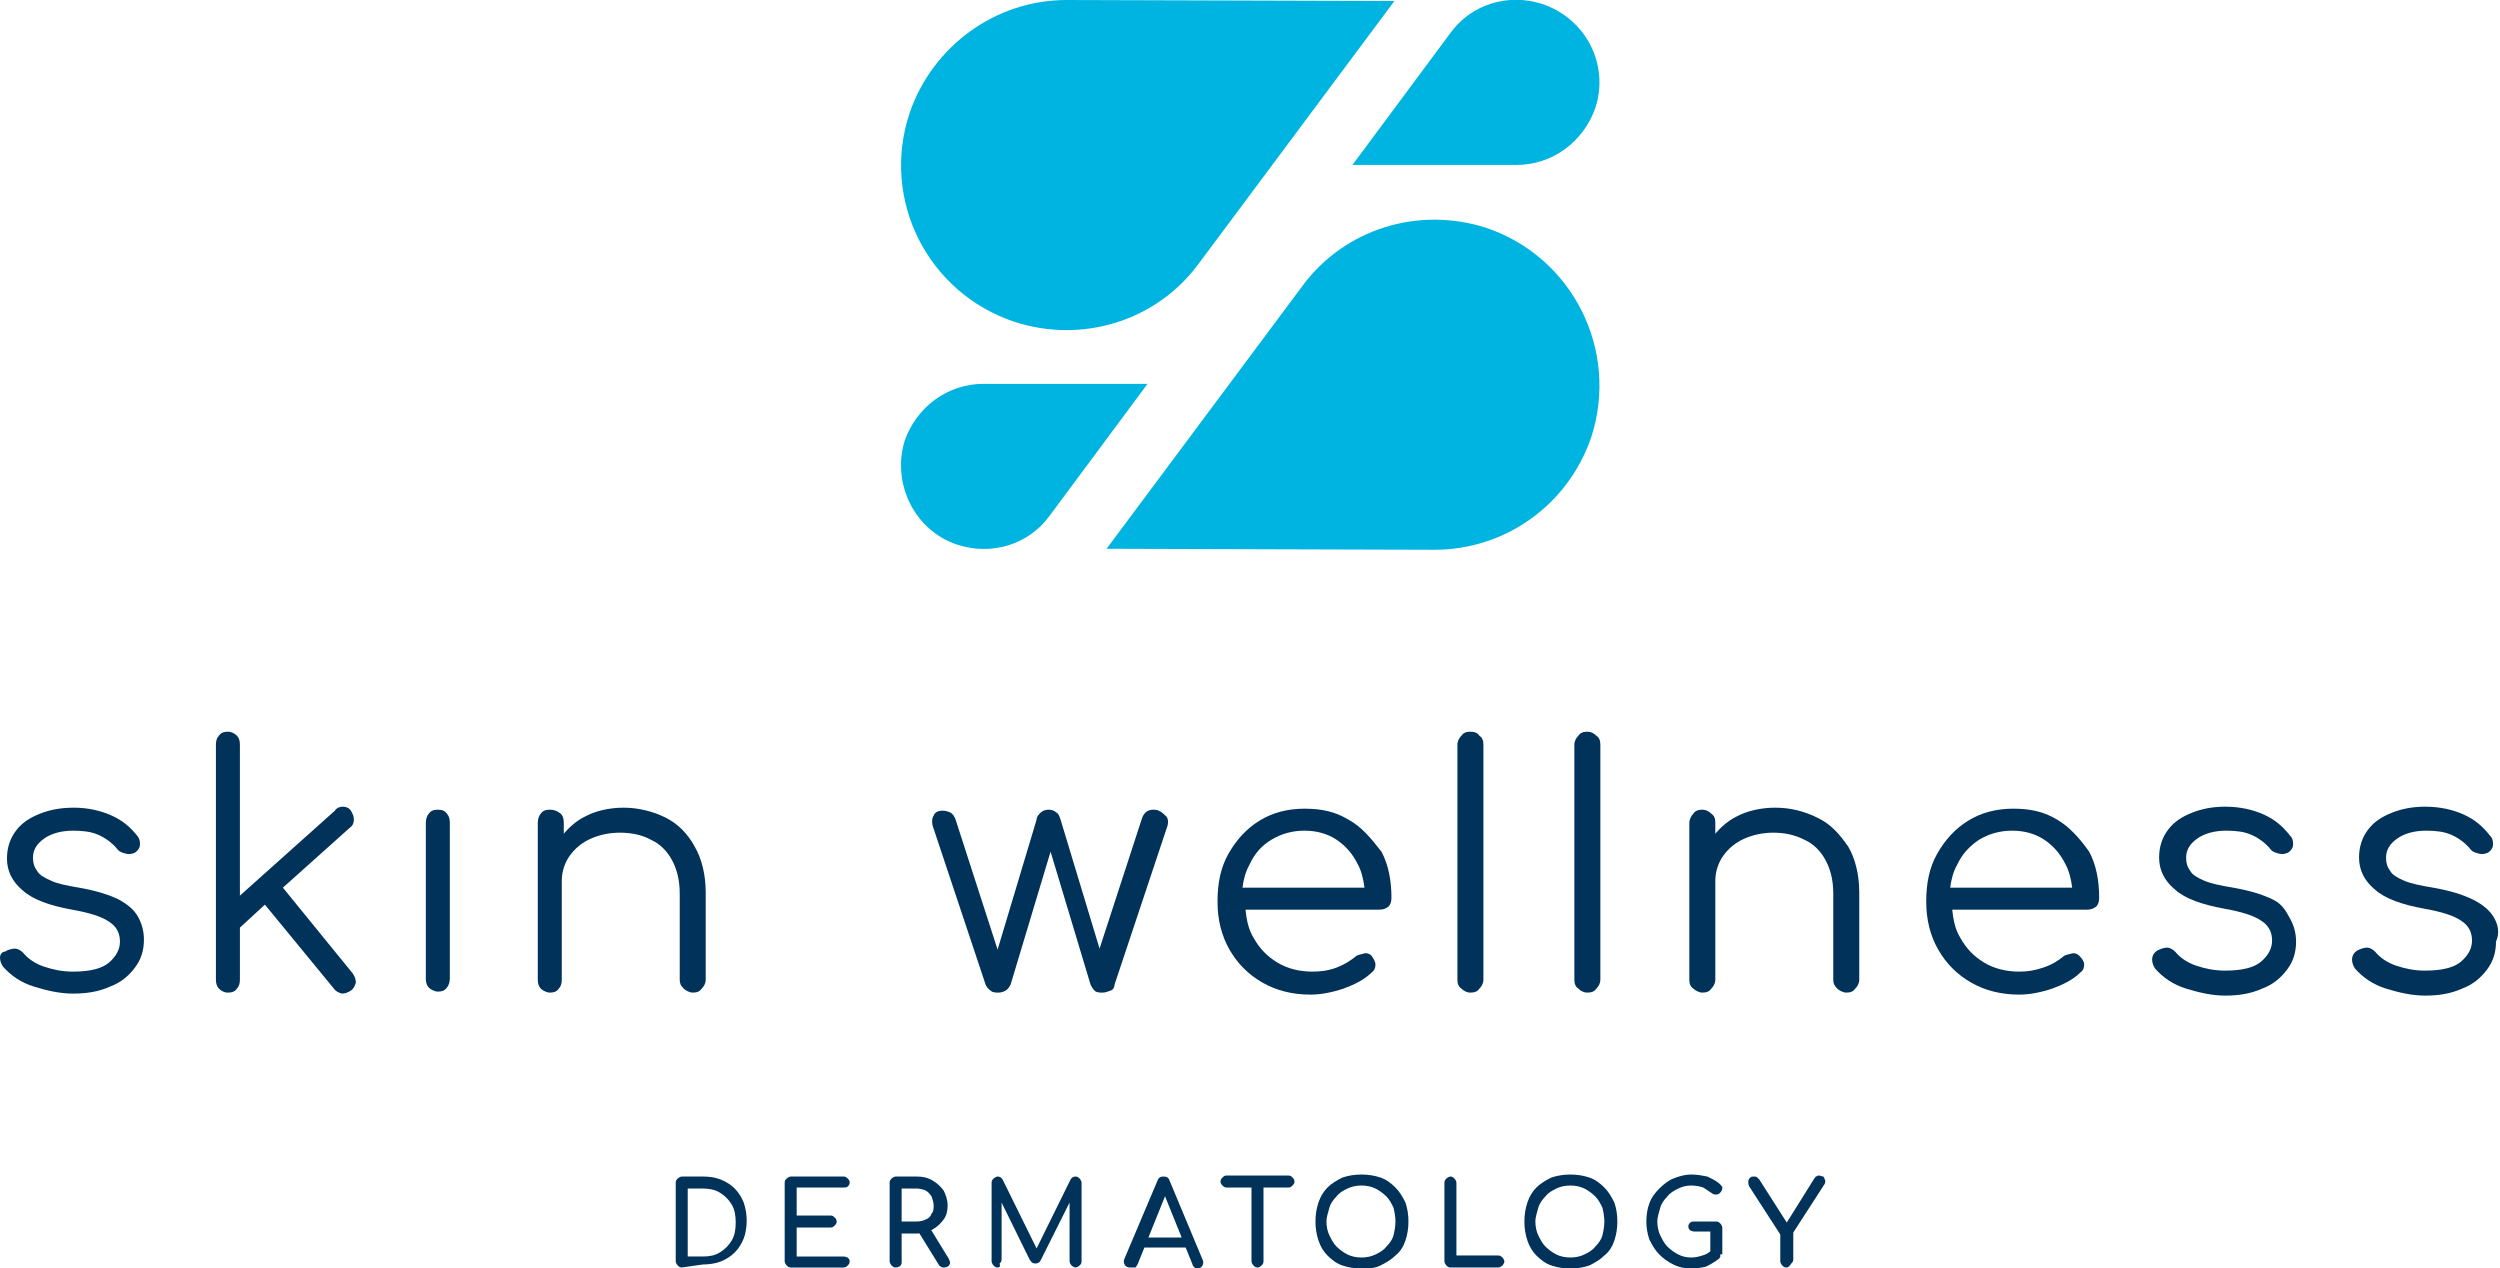 <?xml version="1.0" encoding="UTF-8"?> <svg xmlns="http://www.w3.org/2000/svg" id="Layer_1" x="0px" y="0px" viewBox="0 0 250.1 126.9"><title>Skin Wellness Dermatology</title><style>.st0{fill:#00325a}.st1{fill:#00b4e1}</style><path class="st0" d="M11.9 90c-1-.5-2.3-.9-4-1.2-1.2-.2-2.2-.4-2.8-.7-.7-.3-1.2-.6-1.4-1-.3-.4-.4-.8-.4-1.3 0-.8.4-1.4 1.1-1.9s1.7-.8 2.9-.8c1 0 1.8.1 2.5.4s1.4.8 1.9 1.4c.2.3.5.4.9.5.3.1.7 0 .9-.1.3-.2.5-.5.5-.8s0-.5-.2-.8c-.7-.9-1.5-1.6-2.6-2.1s-2.4-.8-3.8-.8c-1.3 0-2.4.2-3.4.6s-1.8.9-2.4 1.7c-.6.8-.9 1.7-.9 2.8 0 1.2.5 2.3 1.6 3.2 1 .9 2.7 1.5 4.9 1.9 1.7.3 3 .7 3.7 1.2.8.5 1.1 1.2 1.1 2s-.4 1.5-1.1 2.1c-.7.6-1.9.9-3.6.9-1.1 0-2-.2-2.9-.5-.9-.3-1.6-.8-2.1-1.4-.2-.2-.5-.4-.8-.4s-.7.1-1 .3c-.3 0-.5.3-.5.6s.1.6.3.9c.8.9 1.8 1.6 3.1 2 1.3.4 2.6.7 3.9.7 1.4 0 2.6-.2 3.7-.7 1.1-.4 1.9-1.1 2.5-1.9.6-.8.9-1.7.9-2.8 0-.8-.2-1.6-.6-2.3s-1-1.2-1.9-1.7z"></path><path class="st0" d="M28.3 88.8l6.7-6c.3-.2.4-.5.4-.8 0-.3-.1-.6-.3-.9-.2-.3-.5-.4-.8-.4-.3 0-.6.1-.8.4L24 89.6V74.5c0-.4-.1-.7-.3-.9-.2-.2-.5-.4-.9-.4s-.7.1-.9.4c-.2.2-.3.5-.3.9V98c0 .4.1.7.3.9.2.2.5.4.9.4s.7-.1.9-.4c.2-.2.3-.5.3-.9v-5.2l2.5-2.3 6.9 8.4c.2.3.5.4.8.5.3 0 .6-.1.9-.3.3-.2.4-.5.5-.8 0-.3-.1-.6-.3-.9l-7-8.6z"></path><path class="st0" d="M43.8 81c-.4 0-.7.1-.9.4-.2.2-.3.6-.3.9v15.6c0 .4.1.7.3.9.2.2.6.4.9.4.4 0 .7-.1.9-.4.2-.2.3-.6.3-.9V82.3c0-.4-.1-.7-.3-.9-.2-.3-.5-.4-.9-.4z"></path><path class="st0" d="M66.6 81.8c-1.2-.6-2.7-1-4.2-1-1.4 0-2.8.3-3.9.9-.8.4-1.5 1-2.1 1.7v-1.1c0-.4-.1-.7-.3-.9-.4-.3-.7-.4-1.1-.4-.4 0-.7.1-.9.4-.2.2-.3.6-.3.9V98c0 .4.1.7.3.9.2.2.6.4.9.4.4 0 .7-.1.9-.4.2-.2.3-.5.3-.9v-9.9c0-.9.3-1.8.8-2.5s1.2-1.3 2.1-1.7c.9-.4 1.9-.6 2.9-.6 1.1 0 2.2.2 3.1.7.9.4 1.6 1.1 2.1 2s.8 2 .8 3.4V98c0 .4.1.6.4.9.2.2.6.4.9.4.4 0 .7-.1.9-.4.2-.2.4-.5.4-.9v-8.7c0-1.8-.4-3.4-1.1-4.6-.7-1.3-1.7-2.3-2.9-2.9z"></path><path class="st0" d="M115.4 81c-.6 0-1 .3-1.2 1L110 94.9 106.1 82c-.1-.3-.2-.6-.4-.7-.2-.2-.5-.3-.8-.3-.3 0-.6.1-.8.3s-.4.4-.4.7l-3.9 13-4.2-13c-.1-.3-.3-.6-.5-.7-.2-.1-.5-.2-.8-.2-.5 0-.8.2-.9.5-.2.3-.2.8 0 1.3l5.2 15.6c.1.2.2.4.5.6.2.2.5.2.8.2.3 0 .5-.1.7-.2.2-.1.4-.4.5-.6l4-13.3 4 13.3c.1.2.2.4.4.6.2.2.5.2.8.2s.5-.1.8-.2.4-.4.4-.6l5.2-15.6c.2-.5.2-.9 0-1.2-.5-.5-.8-.7-1.3-.7z"></path><path class="st0" d="M134.9 82c-1.3-.8-2.7-1.1-4.4-1.1-1.7 0-3.2.4-4.5 1.2s-2.3 1.9-3.1 3.3-1.1 3-1.1 4.8c0 1.8.4 3.4 1.2 4.8.8 1.4 1.9 2.5 3.3 3.3s3 1.2 4.8 1.2c1 0 2.1-.2 3.3-.6 1.1-.4 2.1-.9 2.8-1.6.3-.2.4-.5.4-.8s-.2-.6-.4-.9c-.2-.2-.5-.3-.8-.2s-.6.1-.8.3c-.5.4-1.1.8-1.9 1.1s-1.6.4-2.4.4c-1.3 0-2.5-.3-3.5-.9-1-.6-1.8-1.4-2.4-2.5-.5-.8-.7-1.8-.8-2.8H138c.4 0 .6-.1.9-.3.2-.2.3-.5.3-.9 0-1.7-.3-3.3-1-4.6-1.1-1.4-2-2.5-3.3-3.2zm-7.7 2c1-.6 2.1-.9 3.3-.9 1.2 0 2.3.3 3.2.9s1.6 1.4 2.1 2.4c.4.7.6 1.6.7 2.4h-12.2c.1-.8.3-1.6.7-2.3.5-1.1 1.2-1.9 2.2-2.5z"></path><path class="st0" d="M147.1 73.2c-.4 0-.7.1-.9.4-.2.2-.4.5-.4.9V98c0 .4.1.7.4.9.2.2.5.4.9.4s.7-.1.9-.4c.2-.2.4-.5.4-.9V74.5c0-.4-.1-.7-.4-.9-.2-.3-.5-.4-.9-.4z"></path><path class="st0" d="M158.8 73.2c-.4 0-.7.1-.9.4-.2.2-.4.5-.4.9V98c0 .4.1.7.4.9.2.2.5.4.9.4s.7-.1.9-.4c.2-.2.4-.5.4-.9V74.5c0-.4-.1-.7-.4-.9-.3-.3-.6-.4-.9-.4z"></path><path class="st0" d="M181.8 81.8c-1.2-.6-2.6-1-4.2-1-1.4 0-2.8.3-3.9.9-.8.4-1.5 1-2.1 1.7v-1.1c0-.4-.1-.7-.4-.9-.2-.2-.5-.4-.9-.4s-.7.1-.9.4c-.2.2-.4.6-.4.9V98c0 .4.1.7.4.9.2.2.6.4.9.4.4 0 .7-.1.9-.4.2-.2.4-.5.4-.9v-9.9c0-.9.3-1.8.8-2.5s1.2-1.3 2.1-1.7c.9-.4 1.9-.6 2.9-.6 1.1 0 2.1.2 3.1.7.9.4 1.6 1.1 2.1 2s.8 2 .8 3.4V98c0 .4.1.6.4.9.2.2.6.4.9.4.4 0 .7-.1.9-.4.2-.2.4-.5.4-.9v-8.7c0-1.8-.4-3.4-1.1-4.6-.9-1.3-1.8-2.3-3.1-2.9z"></path><path class="st0" d="M205.8 82c-1.3-.8-2.7-1.1-4.4-1.1-1.7 0-3.2.4-4.5 1.2s-2.3 1.9-3.1 3.3-1.1 3-1.1 4.8c0 1.8.4 3.4 1.2 4.8.8 1.4 1.9 2.5 3.3 3.3s3 1.2 4.8 1.2c1 0 2.1-.2 3.3-.6 1.1-.4 2.1-.9 2.8-1.6.3-.2.4-.5.4-.8s-.2-.6-.5-.9c-.2-.2-.5-.3-.8-.2s-.6.1-.8.3c-.5.4-1.1.8-2 1.1s-1.6.4-2.4.4c-1.3 0-2.5-.3-3.5-.9-1-.6-1.8-1.4-2.4-2.5-.5-.8-.7-1.8-.8-2.8h13.5c.4 0 .6-.1.9-.3.2-.2.3-.5.3-.9 0-1.7-.3-3.3-1-4.6-1-1.4-2-2.5-3.2-3.2zm-7.8 2c1-.6 2.1-.9 3.3-.9 1.2 0 2.3.3 3.2.9s1.6 1.4 2.1 2.4c.4.7.6 1.6.7 2.4h-12.2c.1-.8.3-1.6.7-2.3.5-1.1 1.3-1.9 2.2-2.5z"></path><path class="st0" d="M227.4 90c-1-.5-2.3-.9-4-1.2-1.2-.2-2.2-.4-2.9-.7s-1.2-.6-1.4-1c-.3-.4-.4-.8-.4-1.3 0-.8.4-1.4 1.1-1.9s1.7-.8 2.9-.8c1 0 1.8.1 2.5.4s1.4.8 1.9 1.4c.2.3.5.4.9.5.4.1.6 0 .9-.1.3-.2.5-.5.5-.8s0-.6-.3-.9c-.7-.9-1.5-1.6-2.6-2.1s-2.4-.8-3.9-.8c-1.2 0-2.3.2-3.3.6s-1.8.9-2.4 1.7-.9 1.7-.9 2.8c0 1.2.5 2.3 1.6 3.2 1 .9 2.7 1.5 4.9 1.9 1.7.3 3 .7 3.7 1.2.8.5 1.1 1.2 1.1 2s-.4 1.5-1.1 2.1-1.9.9-3.6.9c-1.1 0-2-.2-2.9-.5-.9-.3-1.6-.8-2.1-1.4-.2-.2-.5-.4-.8-.4s-.6.1-1 .3c-.3.2-.5.5-.5.9 0 .3.1.6.3.9.8.9 1.8 1.6 3.1 2 1.3.4 2.6.7 3.9.7 1.4 0 2.6-.2 3.7-.7 1.1-.4 1.9-1.1 2.5-1.9.6-.8.9-1.7.9-2.8 0-.8-.2-1.6-.6-2.3s-.7-1.4-1.7-1.9z"></path><path class="st0" d="M249.5 91.8c-.4-.7-1.1-1.3-2.1-1.8s-2.3-.9-4-1.2c-1.2-.2-2.2-.4-2.9-.7s-1.2-.6-1.4-1c-.3-.4-.4-.8-.4-1.3 0-.8.4-1.4 1.1-1.9s1.7-.8 2.9-.8c1 0 1.8.1 2.5.4s1.4.8 1.9 1.4c.2.3.5.4.9.5.4.1.6 0 .9-.1.3-.2.5-.5.5-.8s0-.6-.3-.9c-.7-.9-1.5-1.6-2.6-2.1s-2.4-.8-3.9-.8c-1.2 0-2.3.2-3.3.6s-1.8.9-2.4 1.7-.9 1.7-.9 2.8c0 1.2.5 2.3 1.6 3.2 1 .9 2.7 1.5 4.9 1.9 1.7.3 3 .7 3.7 1.2.8.5 1.1 1.2 1.1 2s-.4 1.5-1.1 2.1-1.9.9-3.6.9c-1.1 0-2-.2-2.9-.5-.9-.3-1.6-.8-2.1-1.4-.2-.2-.5-.4-.8-.4s-.6.1-1 .3c-.3.2-.5.5-.5.9 0 .3.1.6.3.9.8.9 1.8 1.6 3.1 2 1.3.4 2.6.7 3.9.7 1.4 0 2.6-.2 3.7-.7 1.1-.4 1.9-1.1 2.5-1.9.6-.8.9-1.7.9-2.8.4-.9.2-1.7-.2-2.4z"></path><g><path class="st0" d="M68.2 126.8c-.2 0-.3-.1-.4-.2s-.2-.3-.2-.4v-7.9c0-.2.1-.3.2-.4.1-.1.3-.2.4-.2h2.1c.7 0 1.3.1 1.8.3s1 .5 1.4.9c.4.4.7.9.9 1.4.2.6.3 1.2.3 1.8s-.1 1.3-.3 1.8-.5 1-.9 1.4-.9.7-1.4.9-1.2.3-1.8.3l-2.1.3zm.6-1.1h1.5c.7 0 1.2-.1 1.7-.4s.9-.7 1.2-1.2c.3-.5.4-1.1.4-1.8s-.1-1.3-.4-1.8c-.3-.5-.7-.9-1.2-1.2-.5-.3-1.1-.4-1.7-.4h-1.5v6.8z"></path><path class="st0" d="M79.1 126.8c-.2 0-.3-.1-.4-.2s-.2-.3-.2-.4v-7.9c0-.2.1-.3.2-.4.1-.1.3-.2.4-.2h5.3c.2 0 .3.1.4.2.1.1.2.2.2.4s-.1.3-.2.4c-.1.1-.2.1-.4.1h-4.7v2.8h3.4c.2 0 .3.1.4.2.1.1.2.2.2.4s-.1.3-.2.4c-.1.1-.2.2-.4.2h-3.4v2.9h4.7c.2 0 .3.1.4.1.1.1.2.2.2.4s-.1.3-.2.4c-.1.1-.2.2-.4.2h-5.3z"></path><path class="st0" d="M89.6 126.8c-.2 0-.3-.1-.4-.2s-.2-.3-.2-.4v-7.9c0-.2.1-.3.2-.4.1-.1.3-.2.4-.2h2.1c.6 0 1.1.1 1.6.4s.8.6 1.1 1c.2.4.4.9.4 1.5 0 .5-.1 1-.4 1.4s-.6.7-1.1 1c-.4.2-1 .4-1.6.4h-1.5v2.9c0 .2-.1.3-.2.4-.1 0-.2.1-.4.1zm.6-4.6h1.5c.4 0 .7-.1.9-.2.3-.1.5-.3.6-.6.2-.2.2-.5.2-.8 0-.3-.1-.6-.2-.9-.2-.3-.4-.5-.6-.6s-.6-.2-.9-.2h-1.5v3.3zm4.2 4.6c-.1 0-.2 0-.3-.1s-.2-.1-.2-.2l-2.1-3.4 1.2-.3 1.9 3.1c.1.2.2.4.1.6-.1.2-.3.3-.6.3z"></path><path class="st0" d="M99.8 126.8c-.2 0-.3-.1-.4-.2s-.2-.3-.2-.4v-7.9c0-.2.1-.3.2-.4.1-.1.3-.2.4-.2.2 0 .4.1.5.3l3.6 7.3h-.4l3.6-7.3c.1-.2.3-.3.5-.3s.3.1.4.2.2.3.2.4v7.9c0 .2-.1.3-.2.4-.1.1-.3.2-.4.2s-.3-.1-.4-.2-.2-.3-.2-.4V120l.2-.1-3.1 6.2c-.1.2-.3.3-.5.3-.3 0-.4-.1-.6-.4l-3-6.1.2-.1v6.2c0 .2-.1.3-.2.4.1.3 0 .4-.2.4z"></path><path class="st0" d="M113 126.8c-.2 0-.4-.1-.5-.3s-.1-.4 0-.6l3.3-7.8c.1-.3.3-.4.6-.4s.5.1.6.4l3.3 7.9c.1.2.1.4 0 .6s-.3.3-.5.3c-.1 0-.2 0-.3-.1-.1-.1-.2-.2-.2-.3l-2.9-7.2h.3l-2.9 7.2c-.1.1-.1.2-.2.3h-.6zm.6-2l.5-1h4.6l.5 1h-5.6z"></path><path class="st0" d="M122.7 118.8c-.2 0-.3-.1-.4-.2-.1-.1-.2-.2-.2-.4s.1-.3.2-.4c.1-.1.2-.2.4-.2h6.2c.2 0 .3.1.4.2.1.1.2.2.2.4s-.1.3-.2.4c-.1.1-.2.2-.4.2h-6.2zm3.1 8c-.2 0-.3-.1-.4-.2s-.2-.3-.2-.4v-8.5h1.2v8.5c0 .2-.1.3-.2.4-.1.1-.2.2-.4.2z"></path><path class="st0" d="M136.2 126.9c-.7 0-1.3-.1-1.9-.3s-1.1-.6-1.5-1c-.4-.4-.7-.9-.9-1.5-.2-.6-.3-1.2-.3-1.9s.1-1.3.3-1.9c.2-.6.5-1.1.9-1.5s.9-.7 1.5-1c.6-.2 1.2-.3 1.9-.3s1.3.1 1.9.3 1.1.6 1.5 1 .7.9 1 1.5c.2.6.3 1.2.3 1.9s-.1 1.3-.3 1.9-.5 1.1-1 1.5c-.4.4-.9.7-1.5 1s-1.2.3-1.9.3zm0-1.1c.5 0 1-.1 1.4-.3s.8-.4 1.1-.8c.3-.3.6-.7.7-1.1s.2-.9.2-1.4c0-.5-.1-1-.2-1.4-.2-.4-.4-.8-.7-1.1-.3-.3-.7-.6-1.1-.8-.4-.2-.9-.3-1.4-.3-.5 0-1 .1-1.4.3-.4.2-.8.4-1.1.8-.3.3-.6.7-.7 1.1s-.3.9-.3 1.4c0 .5.1 1 .3 1.4s.4.8.7 1.1c.3.3.7.6 1.1.8.4.2.9.3 1.4.3z"></path><path class="st0" d="M145.1 126.8c-.2 0-.3-.1-.4-.2-.1-.1-.2-.3-.2-.4v-7.9c0-.2.1-.3.2-.4.1-.1.3-.2.4-.2.2 0 .3.1.4.2.1.1.2.3.2.4v7.3h4.2c.2 0 .3.1.4.2.1.1.2.3.2.4s-.1.3-.2.4c-.1.1-.3.2-.4.2h-4.8z"></path><path class="st0" d="M157.1 126.9c-.7 0-1.3-.1-1.9-.3s-1.1-.6-1.5-1c-.4-.4-.7-.9-.9-1.5-.2-.6-.3-1.2-.3-1.9s.1-1.3.3-1.9c.2-.6.5-1.1.9-1.5s.9-.7 1.5-1c.6-.2 1.2-.3 1.9-.3s1.3.1 1.9.3 1.1.6 1.5 1 .7.9 1 1.5c.2.6.3 1.2.3 1.9s-.1 1.3-.3 1.9-.5 1.1-1 1.5c-.4.4-.9.7-1.5 1-.6.2-1.2.3-1.9.3zm0-1.1c.5 0 1-.1 1.4-.3.4-.2.8-.4 1.1-.8.3-.3.6-.7.7-1.1s.2-.9.2-1.4c0-.5-.1-1-.2-1.4-.2-.4-.4-.8-.7-1.1-.3-.3-.7-.6-1.1-.8-.4-.2-.9-.3-1.4-.3-.5 0-1 .1-1.4.3-.4.2-.8.4-1.1.8-.3.3-.6.7-.7 1.1s-.3.9-.3 1.4c0 .5.1 1 .3 1.4.2.4.4.8.7 1.1.3.3.7.6 1.1.8s.9.3 1.4.3z"></path><path class="st0" d="M169.2 126.9c-.6 0-1.2-.1-1.8-.4s-1-.6-1.4-1-.7-.9-1-1.5c-.2-.6-.3-1.2-.3-1.8 0-.6.1-1.3.3-1.8.2-.6.6-1.1 1-1.5s.9-.8 1.4-1c.5-.2 1.1-.4 1.8-.4.6 0 1.1.1 1.6.2.4.2.9.4 1.3.8l.1.1c0 .1.1.1.1.1v.2c0 .1-.1.3-.2.4-.1.1-.2.2-.4.2-.1 0-.3 0-.4-.1l-.9-.6c-.3-.1-.7-.2-1.2-.2s-.9.1-1.3.3-.8.4-1.1.8c-.3.3-.6.7-.7 1.1s-.3.9-.3 1.4c0 .5.1 1 .3 1.4s.4.8.7 1.1.7.6 1.1.8c.4.2.8.3 1.3.3.4 0 .8-.1 1.1-.2.4-.1.7-.3 1-.6.1-.1.3-.1.4-.1.1 0 .2.1.3.2.1.1.1.2.1.4v.2c0 .1-.1.1-.1.2-.4.3-.9.6-1.3.8-.4.1-.9.2-1.5.2zm3.1-1.4l-1.2-.2v-2.1h-1.6c-.2 0-.3-.1-.4-.1-.1-.1-.2-.2-.2-.4s.1-.3.2-.4c.1-.1.3-.1.4-.1h2.2c.2 0 .3.1.4.2.1.1.2.3.2.4v2.7z"></path><path class="st0" d="M178.7 126.8c-.2 0-.3-.1-.4-.2s-.2-.3-.2-.4v-2.7l-3.1-4.8c-.1-.2-.1-.3-.1-.5s.1-.3.2-.4c.1-.1.2-.1.4-.1.1 0 .2 0 .3.1l.2.2 3 4.7h-.5l3-4.8c.1-.1.1-.2.2-.2.1-.1.2-.1.3-.1.1 0 .3.1.4.1.1.1.1.2.2.4 0 .1 0 .3-.1.4l-3.1 4.8v2.7c0 .2-.1.3-.2.4-.2.3-.3.4-.5.4z"></path></g><g><path class="st1" d="M148.7 22.8c-6.8-2.2-14.2.1-18.4 5.8l-19.6 26.3 32.8.1c7.1 0 13.4-4.5 15.7-11.3 2.8-8.7-1.9-18-10.5-20.9z"></path><path class="st1" d="M95.8 54.5c3.4 1.1 7.1 0 9.2-2.9l9.8-13.2H98.4c-3.6 0-6.7 2.3-7.9 5.7-1.3 4.3 1 9 5.3 10.4z"></path><path class="st1" d="M101.5 32.2c6.8 2.2 14.2-.1 18.4-5.8L139.5.1 106.7 0C99.6 0 93.3 4.6 91 11.3c-2.9 8.7 1.8 18 10.5 20.9z"></path><path class="st1" d="M154.3.4c-3.4-1.1-7.1 0-9.2 2.9l-9.8 13.2h16.4c3.6 0 6.7-2.3 7.9-5.7 1.4-4.3-.9-8.9-5.3-10.4z"></path></g></svg> 